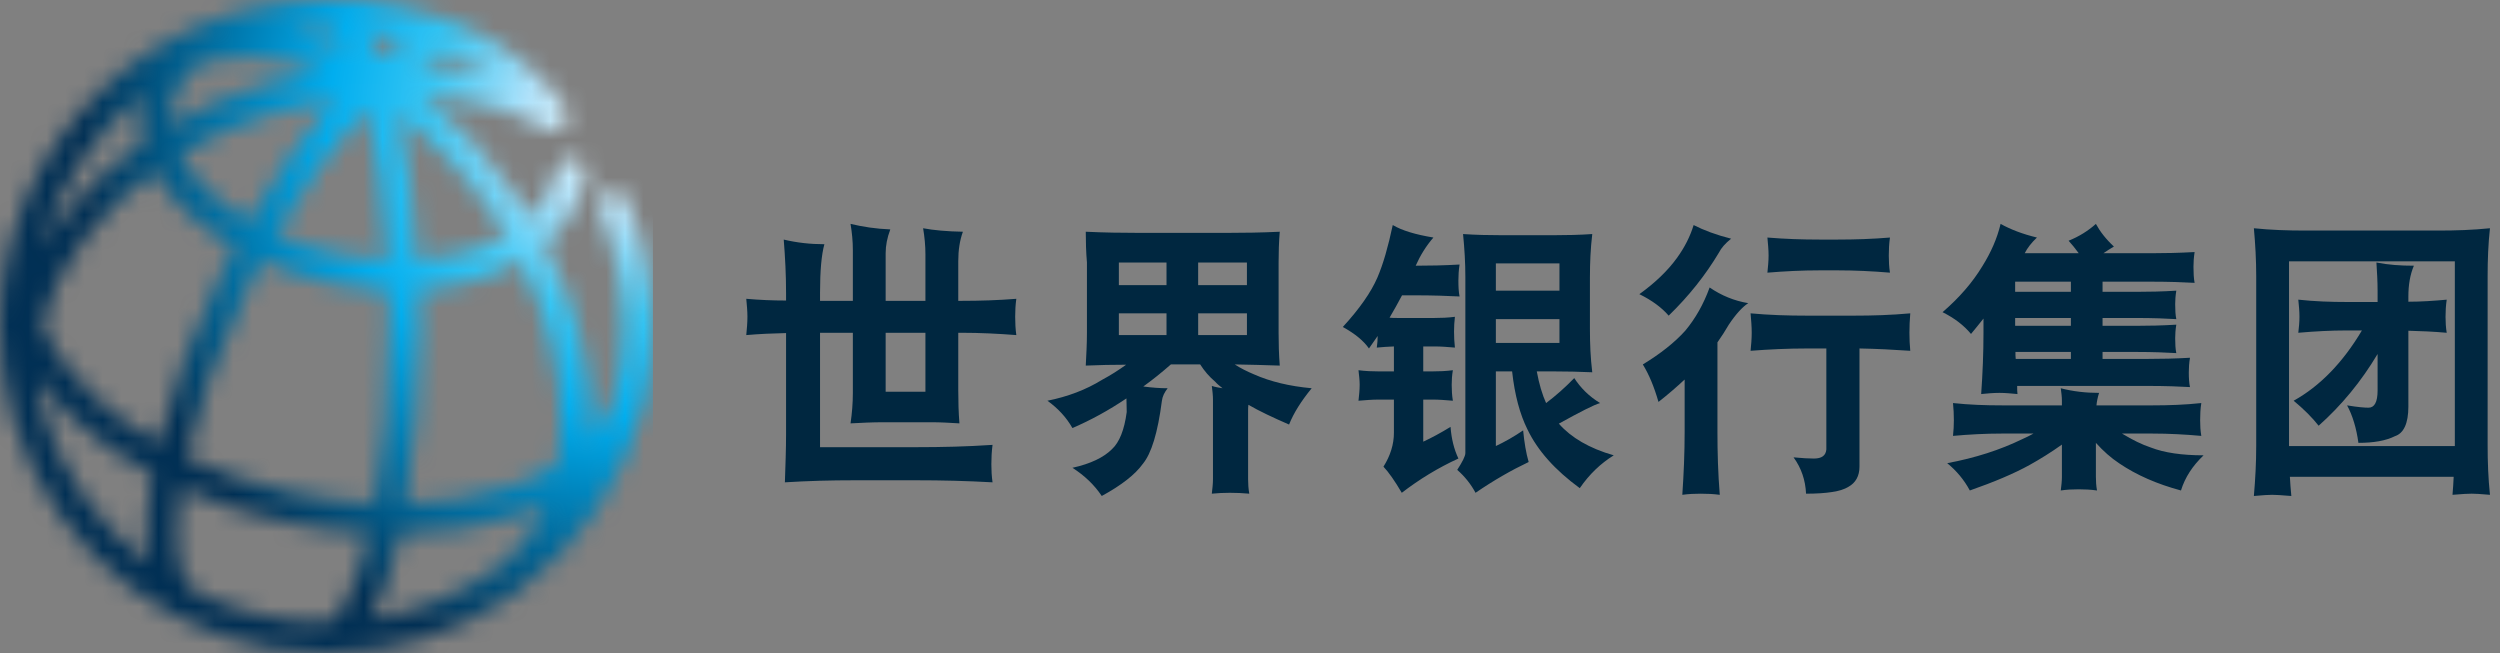 <svg fill="none" height="35" viewBox="0 0 134 35" width="134" xmlns="http://www.w3.org/2000/svg" xmlns:xlink="http://www.w3.org/1999/xlink"><rect x="0" y="0" width="134" height="35" fill="#808080" stroke="none"/><radialGradient id="a" cx="0" cy="0" gradientTransform="matrix(28.974 0 0 28.974 33.437 6.54)" gradientUnits="userSpaceOnUse" r="1"><stop offset="0" stop-color="#fff"/><stop offset=".06" stop-color="#e7f6fd"/><stop offset=".183" stop-color="#afe2fa"/><stop offset=".359" stop-color="#37c6f4"/><stop offset=".544" stop-color="#00aeef"/><stop offset="1" stop-color="#002f54"/></radialGradient><mask id="b" height="37" maskUnits="userSpaceOnUse" width="36" x="0" y="-1"><path d="m21.446 28.621c2.299-.028 4.48-.364 6.411-1.014.486-.164.948-.344 1.389-.541-.538 1.312-1.326 2.406-2.354 3.22-2.029 1.493-4.423 2.519-7.023 2.909.65-1.123 1.176-2.71 1.577-4.574zm-10.815 3.186c-.047-.039-.1-.076-.158-.104-.905-.44-1.27-2.456-.798-5.538 1.737.781 3.628 1.4 5.617 1.824 1.506.322 3.009.521 4.476.599-.719 3.128-1.641 4.771-2.253 4.771-.04 0-.077.007-.114.012-2.423-.017-4.719-.575-6.77-1.564zm-8.393-9.964c-.139-.528-.226-1.068-.262-1.615.543.772 1.205 1.529 1.995 2.259 1.191 1.1 2.603 2.084 4.18 2.929-.323 1.8-.414 3.43-.209 4.746-2.715-2.055-4.747-4.962-5.704-8.319zm20.235-4.371c0-.636-.011-1.274-.029-1.91 2.025-.135 3.901-.661 5.435-1.544 1.422 2.812 2.184 5.778 2.178 8.579-.001.812-.071 1.583-.2 2.311-.73.448-1.573.837-2.519 1.155-1.682.565-3.575.874-5.583.927.484-2.894.718-6.253.718-9.518zm-6.84 8.927c-2.017-.433-3.921-1.072-5.646-1.883.567-2.549 1.62-5.637 3.292-9.065.243-.496.491-.984.744-1.463 1.169.524 2.441.94 3.776 1.227 1.013.217 2.026.334 3.02.369.017.609.026 1.24.026 1.889 0 3.833-.306 7.015-.749 9.5-1.457-.064-2.955-.253-4.463-.574zm-10.556-5.107c-1.383-1.278-2.334-2.632-2.818-3.975.383-1.507 1.126-3.017 2.219-4.464 1.038-1.374 2.327-2.61 3.808-3.673.426.771 1.025 1.524 1.786 2.237.723.678 1.566 1.292 2.501 1.83-.257.488-.509.985-.754 1.49-1.445 2.959-2.625 6.134-3.315 9.016-1.287-.725-2.443-1.551-3.427-2.461zm16.29-15.127c1.851 1.377 3.546 3.154 4.965 5.233.27.395.522.795.764 1.199-1.3.752-2.944 1.201-4.718 1.328-.151-2.81-.484-5.512-1.011-7.76zm-3.228 7.457c-1.179-.251-2.299-.612-3.33-1.065 1.518-2.657 3.181-4.967 4.819-6.685.512 2.015.941 4.724 1.124 8.082-.863-.037-1.741-.146-2.613-.332zm-6.955-3.392c-.674-.631-1.185-1.288-1.53-1.948 1.526-.917 3.214-1.666 5.012-2.206 1.07-.322 2.152-.56 3.232-.725-1.558 1.747-3.115 3.965-4.541 6.471-.815-.471-1.547-1.005-2.173-1.592zm-3.502-5.187c-.022.083-.045.167-.063.252-.165.768-.145 1.554.048 2.334-1.751 1.208-3.275 2.637-4.488 4.242-.37.489-.7.987-.999 1.489.9-3.332 2.864-6.232 5.502-8.317zm1.527.591c.18-.844.688-1.599 1.474-2.223 1.899-.567 4.11-.431 6.434.42-.978.169-1.956.396-2.92.687-1.795.539-3.489 1.276-5.04 2.171-.037-.357-.019-.71.052-1.055zm13.206-2.144c.56-.362 1.074-.61 1.504-.712.815.327 1.625.745 2.392 1.273-1.23-.307-2.541-.495-3.896-.561zm-2.741-1.743c.661.075 1.364.187 2.088.357-.453.243-.924.548-1.401.913-.213-.481-.442-.905-.687-1.27zm-1.763.639c-.736-.282-1.465-.5-2.183-.657.575-.064 1.158-.101 1.751-.102.277.003.618.336.974.98-.181-.075-.363-.151-.542-.221zm-17.911 15.114c0 1.664.238 3.272.674 4.798.026.104.05.204.08.308.008.019.016.037.023.057 2.207 7.138 8.868 12.338 16.722 12.338 3.633 0 7.012-1.113 9.812-3.016.027-.015.055-.03.083-.047.166-.113.325-.232.481-.356 3.222-2.379 5.599-5.833 6.6-9.83.056-.185.106-.371.147-.561.01-.045.012-.089.015-.133.238-1.149.364-2.34.364-3.558 0-2.361-.463-4.654-1.375-6.811-.175-.415-.652-.608-1.066-.433-.415.173-.607.652-.433 1.065.829 1.955 1.248 4.034 1.248 6.178 0 1.312-.164 2.59-.466 3.81-.239.771-.662 1.485-1.246 2.132.015-.276.023-.556.024-.841.006-3.123-.857-6.421-2.459-9.521 1.175-1.009 1.922-2.254 2.181-3.648.082-.442-.211-.866-.653-.948-.442-.083-.868.21-.948.652-.17.922-.649 1.767-1.398 2.486-.233-.386-.475-.767-.731-1.143-1.43-2.094-3.126-3.907-4.984-5.352 2.453.161 4.719.755 6.544 1.775.287.163.667.158.935-.066.347-.287.391-.802.104-1.147-2.622-3.667-7.156-5.69-12.775-5.69-9.652.002-17.503 7.852-17.503 17.502z" fill="#fff"/></mask><g clip-rule="evenodd" fill="#002740" fill-rule="evenodd"><path d="m47.471 20.997h2.132v-3.16h-2.132zm-5.338-4.888v-.405c0-.949-.047-1.899-.125-2.863.716.171 1.432.249 2.179.249-.155.56-.233 1.432-.233 2.614v.421h1.759v-2.724c0-.467-.047-.934-.124-1.401.653.156 1.353.265 2.131.296-.17.451-.249.872-.249 1.276v2.553h2.132v-2.49c0-.467-.046-.935-.124-1.401.576.109 1.292.171 2.133.187-.171.466-.249.995-.249 1.587v2.117h.187c.964 0 1.946-.031 2.925-.109-.046.327-.061.653-.061.965 0 .327.015.653.061.98-.979-.077-1.961-.124-2.925-.124h-.187v3.098c0 .592.016 1.182.062 1.758-.514-.031-1.012-.061-1.51-.061h-2.553c-.591 0-1.183.03-1.773.061.077-.529.124-1.074.124-1.634v-3.222h-1.759v6.132h5.167c1.354 0 2.709-.031 4.079-.124-.047.359-.063.7-.063 1.044 0 .31.016.637.063.964-1.37-.077-2.725-.11-4.079-.11h-3.346c-1.246 0-2.475.033-3.705.11.031-.934.063-1.774.063-2.553v-5.447c-.716.015-1.432.046-2.133.108.031-.327.062-.653.062-.98 0-.312-.031-.638-.062-.965.716.062 1.417.093 2.133.093z"/><path d="m64.222 17.961h2.614v-1.167h-2.614zm-.001-2.677h2.614v-1.214h-2.614zm-4.25 2.677h2.554v-1.167h-2.554zm0-2.677h2.554v-1.214h-2.554zm5.713-2.801c.966 0 1.946-.016 2.911-.062-.046.56-.062 1.105-.062 1.649v3.767c0 .591.016 1.167.062 1.759-.809-.031-1.619-.047-2.412-.063.311.203.653.374 1.027.531.872.387 1.898.637 3.097.746-.56.684-.965 1.323-1.213 1.946-.857-.373-1.588-.716-2.18-1.059-.016.124-.016.235-.016.327v3.658c0 .249.016.514.063.779-.342-.032-.7-.047-1.043-.047-.326 0-.654.015-.965.047.031-.265.062-.53.062-.779v-4.265c0-.233-.031-.482-.062-.731.186.061.389.094.575.124-.155-.124-.296-.234-.403-.359-.313-.263-.576-.575-.795-.918h-1.571c-.498.437-.981.826-1.479 1.183.482.064.918.094 1.307.094-.171.219-.281.435-.311.684-.219 1.698-.56 2.818-1.028 3.378-.403.562-1.136 1.136-2.194 1.713-.405-.607-.935-1.104-1.572-1.511.981-.217 1.681-.56 2.116-.995.405-.374.669-1.044.794-1.993 0-.28-.015-.514-.015-.731-.949.638-1.914 1.168-2.895 1.588-.327-.577-.779-1.058-1.339-1.464 1.089-.218 2.071-.591 2.927-1.12.467-.249.901-.53 1.291-.81-.731 0-1.447.016-2.164.047.031-.592.063-1.168.063-1.759v-3.767c-.046-.544-.063-1.089-.063-1.649.966.046 1.946.062 2.927.062z"/><path d="m80.178 18.382h3.409v-1.277h-3.409zm0-2.802h3.409v-1.463h-3.409zm5.042-.731v2.801c0 .778.032 1.541.125 2.304-.685-.031-1.385-.047-2.07-.047h-.903c.125.685.296 1.246.498 1.697.498-.374 1.012-.824 1.51-1.339.342.529.794.98 1.385 1.339-.327.093-1.058.467-2.211 1.104.656.747 1.635 1.324 2.943 1.697-.7.437-1.308 1.011-1.821 1.76-1.323-.966-2.257-2.009-2.802-3.144-.404-.81-.685-1.837-.825-3.114h-.871v4c.466-.218.964-.498 1.462-.839.063.653.156 1.212.296 1.696-.918.435-1.868.979-2.848 1.65-.249-.467-.576-.874-.981-1.229.28-.437.436-.733.436-.905v-9.431c0-.763-.046-1.525-.124-2.304.685.047 1.37.062 2.069.062h2.787c.685 0 1.385-.015 2.07-.062-.093.779-.125 1.541-.125 2.304zm-8.389-2.118c-.404.467-.716.982-.949 1.511.747 0 1.525-.016 2.35-.063-.047.311-.062.607-.062.856 0 .343.015.623.062.856-.592-.03-1.401-.062-2.428-.062h-.655c-.218.405-.435.809-.669 1.199.125.015.265.015.406.015h2.007c.358 0 .716-.015 1.09-.062-.031.264-.047.529-.047.793 0 .281.016.577.047.857-.374-.031-.732-.062-1.09-.062h-.607v1.338h.482c.374 0 .732-.015 1.106-.063-.047.266-.063.529-.063.778 0 .297.016.577.063.857-.374-.031-.732-.062-1.106-.062h-.482v2.257c.436-.202.934-.468 1.463-.794.047.639.187 1.199.421 1.697-1.09.497-2.102 1.12-3.035 1.837-.374-.638-.702-1.105-.982-1.401.374-.592.561-1.199.561-1.821v-1.775h-.794c-.373 0-.732.031-1.105.062.03-.28.063-.56.063-.857 0-.249-.033-.512-.063-.778.373.048.732.063 1.105.063h.794v-1.338c-.327.015-.639.031-.918.062.031-.218.047-.42.047-.623-.157.233-.312.451-.467.67-.281-.405-.748-.794-1.402-1.152.887-.966 1.51-1.853 1.853-2.646.31-.716.576-1.65.825-2.818.497.296 1.23.514 2.179.669z"/><path d="m97.534 12.841h.967c.932 0 1.866-.031 2.8-.109-.047.327-.062.654-.062.965s.015.607.062.918c-.934-.078-1.868-.124-2.8-.124h-.967c-.934 0-1.866.046-2.801.124.03-.311.063-.607.063-.918s-.033-.638-.063-.965c.935.078 1.867.109 2.801.109m-.669 4.078h2.49c1.012 0 2.024-.031 3.035-.124-.03.358-.045.7-.045 1.043 0 .326.015.653.045.965-.918-.063-1.821-.109-2.722-.125v6.335c0 .498-.203.871-.608 1.089-.374.236-1.135.36-2.256.36-.032-.718-.249-1.371-.67-1.948.466.046.84.064 1.089.064.42 0 .638-.156.669-.484v-5.416h-1.027c-1.026 0-2.038.047-3.034.125.03-.312.061-.639.061-.965 0-.343-.031-.685-.061-1.043.996.093 2.008.124 3.034.124m-3.159-.67c-.311.204-.67.592-1.042 1.153-.189.326-.391.638-.609.949v4.779c0 1.135.032 2.256.125 3.392-.342-.046-.684-.06-1.027-.06-.326 0-.654.014-.981.06.078-1.136.125-2.257.125-3.392v-2.787c-.436.405-.903.81-1.402 1.2-.233-.811-.512-1.479-.84-2.009.95-.576 1.712-1.183 2.273-1.806.545-.653.98-1.416 1.308-2.319.637.436 1.324.716 2.07.84m-.918-3.455c-.313.25-.529.498-.654.747-.717 1.199-1.603 2.32-2.693 3.378-.374-.436-.903-.825-1.572-1.152.841-.606 1.51-1.245 2.008-1.93.42-.576.716-1.167.902-1.774.545.28 1.215.529 2.009.731"/><path d="m111 19.238v-.373h-2.972c0 .14 0 .264.015.373zm-2.988-1.774h2.988v-.42h-2.988zm0-1.822h2.988v-.544h-2.988zm-.716 6.086h3.222v-.249c0-.218-.03-.435-.061-.669.652.171 1.338.249 2.053.249-.078.249-.123.484-.139.669h3.004c.871 0 1.742-.03 2.615-.124-.049.312-.062.608-.062.919 0 .279.013.559.062.841-.873-.078-1.744-.125-2.615-.125h-1.635c.561.342 1.073.592 1.541.747.717.279 1.666.419 2.832.419-.592.562-.996 1.185-1.213 1.885-1.275-.342-2.38-.825-3.3-1.448-.45-.296-.871-.669-1.26-1.105v1.821c0 .234.014.483.06.732-.339-.048-.668-.063-.98-.063-.326 0-.652.015-.963.063.031-.249.061-.498.061-.732v-1.727c-.59.419-1.166.777-1.727 1.089-.842.466-1.916.918-3.208 1.37-.311-.576-.716-1.059-1.213-1.464 1.509-.28 2.849-.716 4.032-1.292.202-.093.405-.186.592-.295h-1.698c-.872 0-1.743.047-2.615.125.031-.282.046-.562.046-.841 0-.311-.015-.607-.046-.919.872.094 1.743.124 2.615.124zm1.884-8.996c-.295.28-.514.56-.655.841h2.895c-.186-.249-.356-.467-.543-.67.543-.218 1.027-.513 1.463-.902.219.404.529.809.965 1.214-.203.125-.389.233-.561.358h2.568c.717 0 1.479-.016 2.319-.063-.045.296-.061.561-.061.794 0 .342.016.623.061.857-.559-.032-1.338-.063-2.319-.063h-2.615v.544h1.823c.652 0 1.369-.014 2.13-.062-.045.281-.06.514-.06.732 0 .311.015.576.06.794-.513-.031-1.228-.062-2.13-.062h-1.823v.42h1.823c.652 0 1.369-.015 2.13-.062-.045.28-.06.514-.06.731 0 .312.015.576.06.794-.513-.031-1.228-.062-2.13-.062h-1.823v.373h2.428c.699 0 1.447-.015 2.258-.062-.047.28-.063.545-.063.779 0 .31.016.576.063.793-.545-.031-1.293-.062-2.258-.062h-7.005c0 .156 0 .312.017.436-.327-.031-.655-.063-.965-.063-.343 0-.669.032-.981.063.078-1.089.124-2.195.124-3.284v-.763c-.218.28-.451.56-.669.825-.374-.451-.873-.841-1.525-1.167.901-.779 1.603-1.588 2.131-2.46.467-.747.796-1.494.98-2.272.532.295 1.17.544 1.948.731z"/><path d="m125.804 16.187h1.635v-.607c0-.498-.031-1.011-.063-1.51.623.125 1.291.172 2.008.172-.203.482-.295 1.027-.295 1.649v.281c.684 0 1.369-.047 2.055-.11-.047.312-.063.624-.063.919 0 .281.016.576.063.856-.701-.063-1.387-.093-2.055-.109v4.063c0 .902-.25 1.432-.717 1.587-.496.249-1.152.359-1.961.359-.109-.794-.312-1.464-.607-2.009.561.094.936.124 1.152.124.311 0 .483-.295.483-.917v-1.961c-.871 1.463-1.932 2.754-3.16 3.845-.342-.436-.793-.887-1.34-1.34 1.402-.777 2.633-2.038 3.66-3.767h-.795c-.871 0-1.742.048-2.615.125.033-.28.062-.575.062-.856 0-.295-.029-.607-.062-.919.873.095 1.744.125 2.615.125zm5.775 7.721v-.063-9.837h-8.888v9.9zm-8.033-11.55h7.178c.9 0 1.82-.03 2.738-.124-.094.856-.125 1.712-.125 2.552v9.059c0 .904.031 1.775.125 2.677-.498-.046-.824-.061-.98-.061-.172 0-.514.015-1.028.061.032-.341.047-.652.063-.964h-8.779c.017.342.046.684.078 1.027-.53-.046-.873-.063-1.028-.063-.17 0-.498.017-.98.063.078-.903.125-1.773.125-2.677v-9.122c0-.84-.047-1.696-.125-2.552.902.094 1.822.124 2.738.124z"/></g><g mask="url(#b)"><path d="m35.001 0h-35.001v35h35.001z" fill="url(#a)"/></g></svg>
